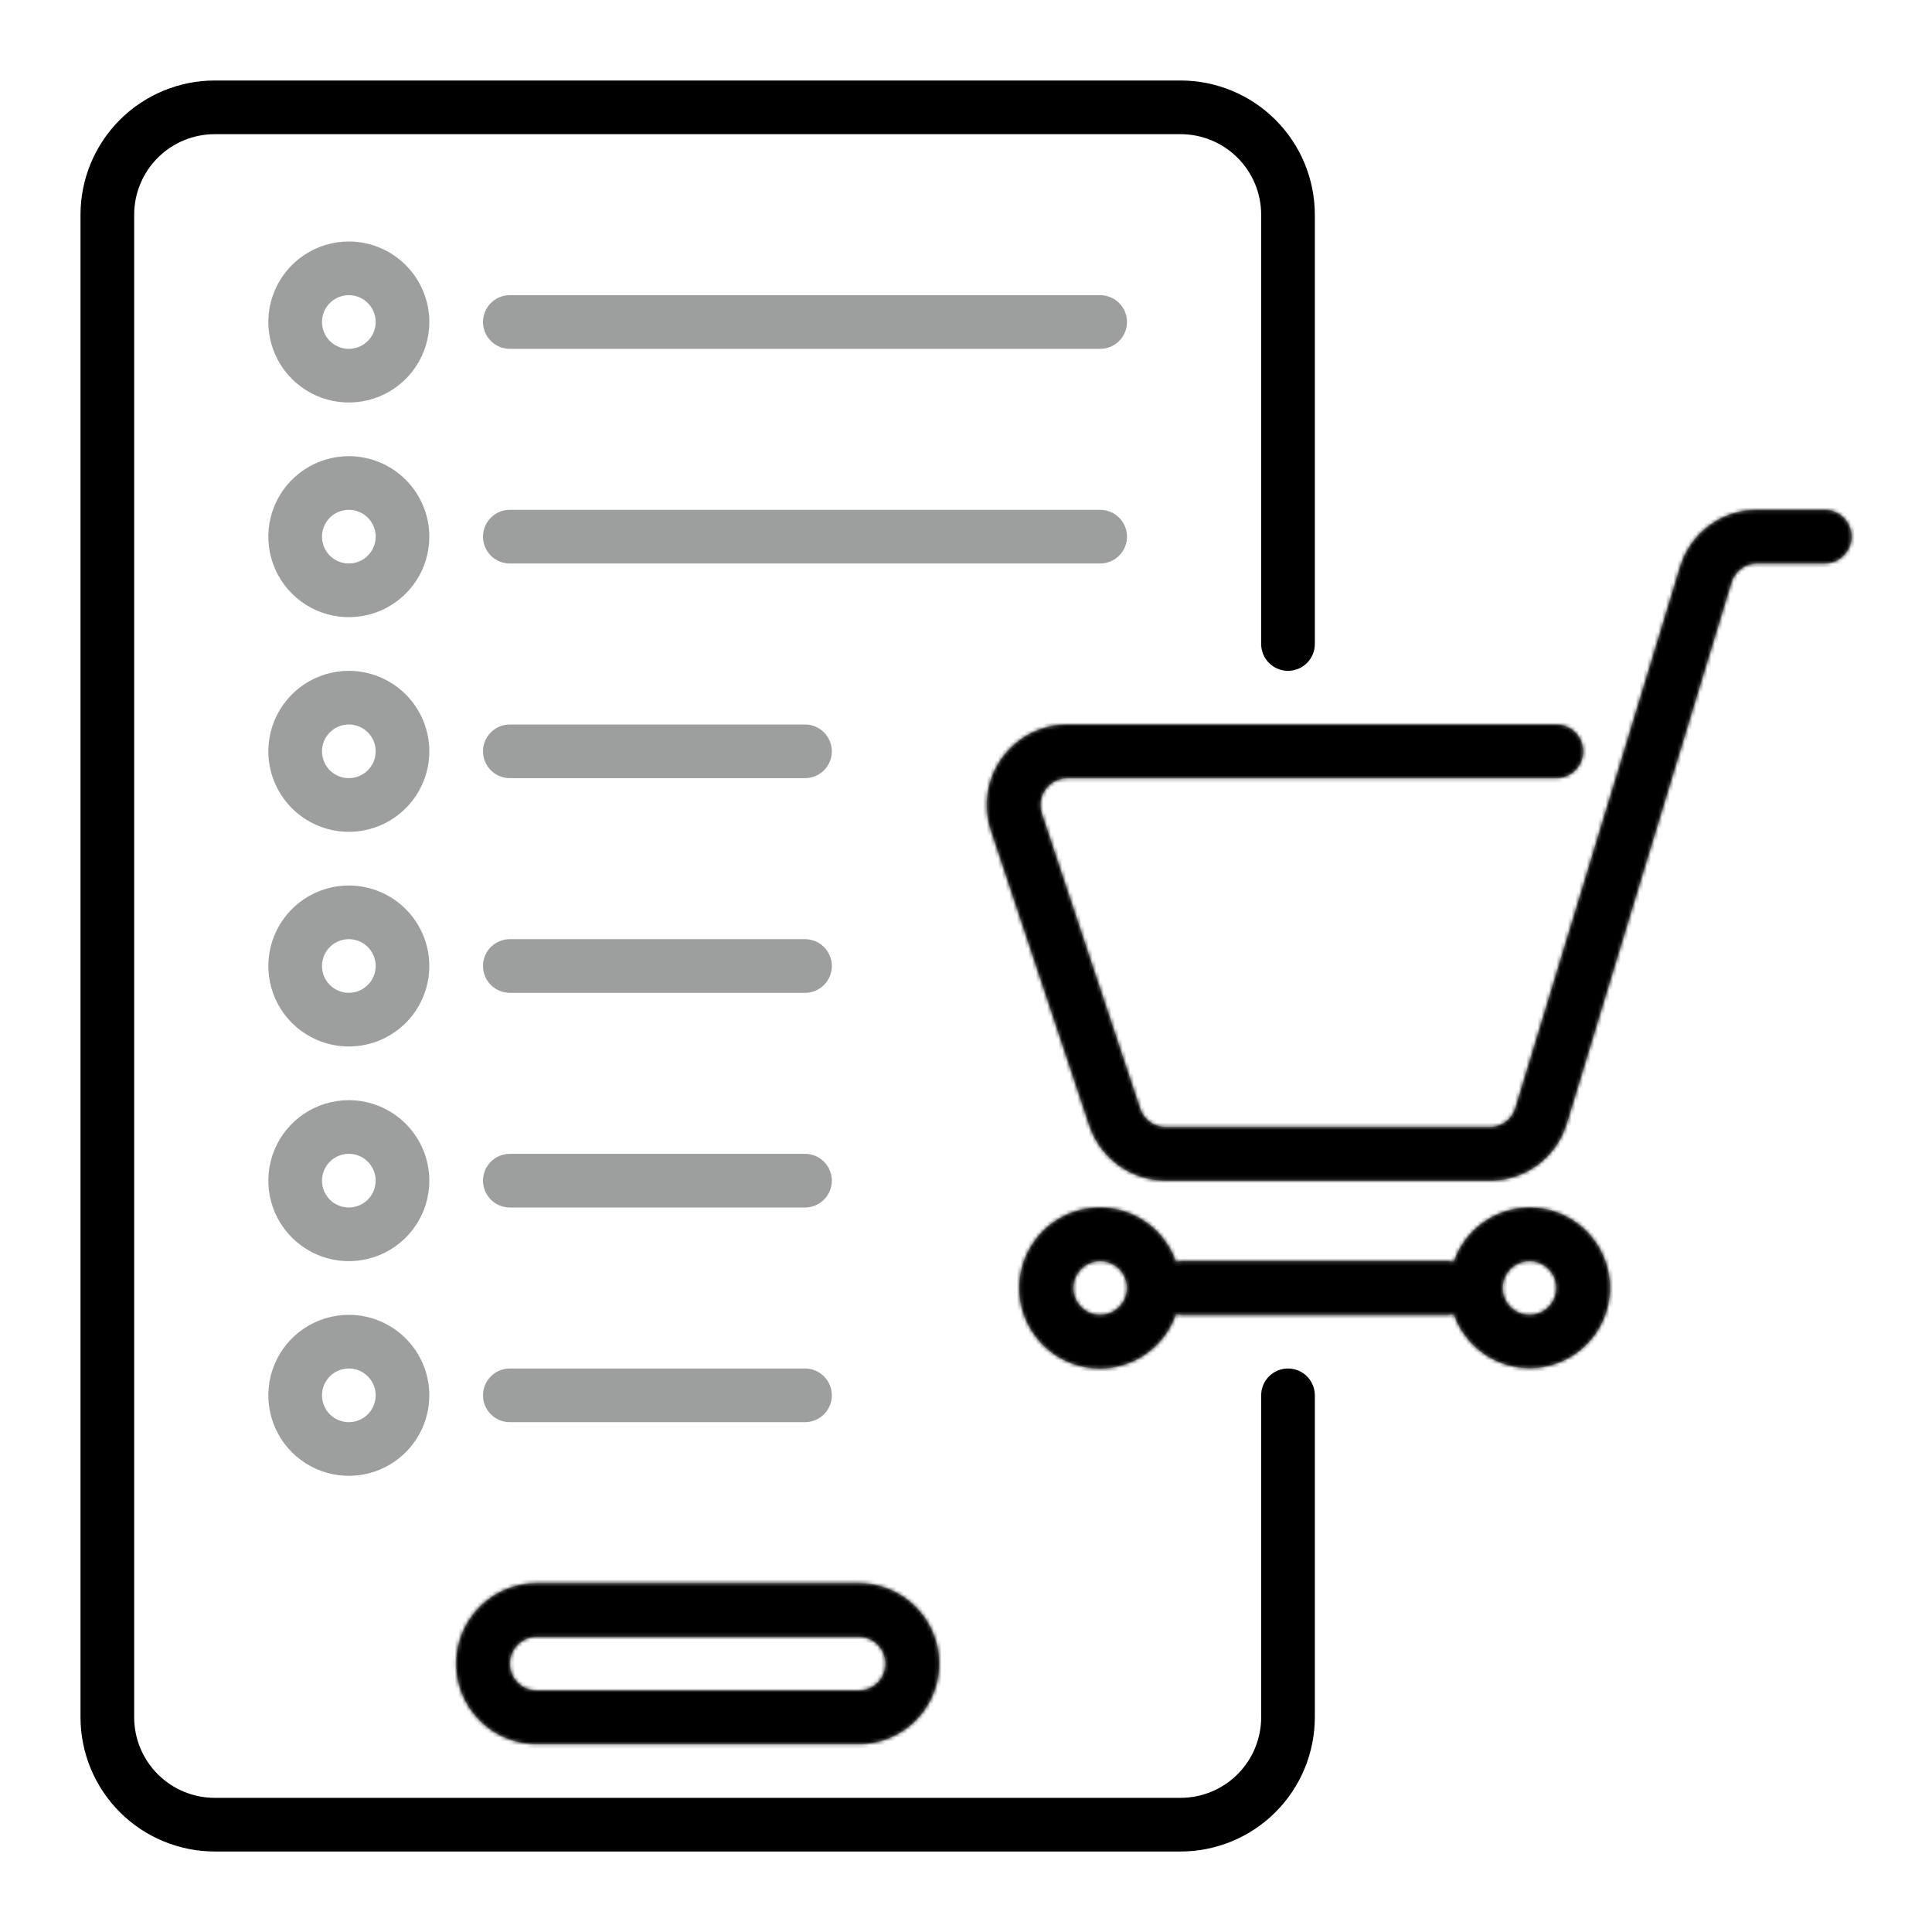<svg width="512" height="512" viewBox="0 0 512 512" fill="none" xmlns="http://www.w3.org/2000/svg">
<path d="M341.333 362.667C339.448 362.667 337.639 363.416 336.305 364.75C334.972 366.083 334.222 367.892 334.222 369.778V455.111C334.217 460.767 331.967 466.19 327.968 470.19C323.968 474.19 318.545 476.439 312.889 476.445H56.889C51.233 476.439 45.81 474.19 41.81 470.19C37.811 466.19 35.561 460.767 35.556 455.111V56.889C35.561 51.233 37.811 45.81 41.81 41.81C45.81 37.811 51.233 35.561 56.889 35.556H312.889C318.545 35.561 323.968 37.811 327.968 41.81C331.967 45.81 334.217 51.233 334.222 56.889V170.667C334.222 172.553 334.972 174.362 336.305 175.695C337.639 177.029 339.448 177.778 341.333 177.778C343.219 177.778 345.028 177.029 346.362 175.695C347.695 174.362 348.445 172.553 348.445 170.667V56.889C348.433 47.463 344.684 38.425 338.018 31.76C331.353 25.094 322.316 21.345 312.889 21.334H56.889C47.463 21.345 38.425 25.094 31.76 31.76C25.094 38.425 21.345 47.463 21.334 56.889V455.111C21.345 464.538 25.094 473.575 31.76 480.24C38.425 486.906 47.463 490.656 56.889 490.667H312.889C322.316 490.656 331.353 486.906 338.018 480.24C344.684 473.575 348.433 464.538 348.445 455.111V369.778C348.445 367.892 347.695 366.083 346.362 364.75C345.028 363.416 343.219 362.667 341.333 362.667Z" fill="black"/>
<path d="M120.889 440.889C120.895 446.545 123.144 451.968 127.144 455.968C131.143 459.967 136.566 462.217 142.222 462.222H227.556C233.214 462.222 238.64 459.975 242.641 455.974C246.641 451.973 248.889 446.547 248.889 440.889C248.889 435.231 246.641 429.805 242.641 425.804C238.64 421.803 233.214 419.556 227.556 419.556H142.222C136.566 419.561 131.143 421.811 127.144 425.81C123.144 429.81 120.895 435.233 120.889 440.889ZM142.222 433.778H227.556C229.442 433.778 231.251 434.527 232.584 435.861C233.918 437.194 234.667 439.003 234.667 440.889C234.667 442.775 233.918 444.584 232.584 445.917C231.251 447.251 229.442 448 227.556 448H142.222C140.336 448 138.528 447.251 137.194 445.917C135.861 444.584 135.111 442.775 135.111 440.889C135.111 439.003 135.861 437.194 137.194 435.861C138.528 434.527 140.336 433.778 142.222 433.778ZM92.445 234.667C88.225 234.667 84.101 235.918 80.593 238.262C77.084 240.606 74.35 243.938 72.735 247.836C71.121 251.734 70.698 256.024 71.521 260.162C72.344 264.3 74.376 268.101 77.36 271.085C80.343 274.068 84.144 276.1 88.283 276.923C92.421 277.747 96.71 277.324 100.609 275.709C104.507 274.095 107.839 271.36 110.183 267.852C112.527 264.344 113.778 260.219 113.778 256C113.772 250.344 111.523 244.921 107.523 240.921C103.524 236.922 98.101 234.672 92.445 234.667ZM92.445 263.111C91.038 263.111 89.663 262.694 88.494 261.913C87.325 261.131 86.413 260.021 85.875 258.721C85.337 257.422 85.196 255.992 85.47 254.613C85.745 253.233 86.422 251.966 87.416 250.972C88.411 249.977 89.678 249.3 91.057 249.026C92.437 248.751 93.867 248.892 95.166 249.43C96.465 249.968 97.576 250.88 98.357 252.049C99.139 253.219 99.556 254.594 99.556 256C99.554 257.885 98.804 259.693 97.471 261.026C96.138 262.359 94.33 263.109 92.445 263.111ZM92.445 291.556C88.225 291.556 84.101 292.807 80.593 295.151C77.084 297.495 74.35 300.827 72.735 304.725C71.121 308.623 70.698 312.913 71.521 317.051C72.344 321.189 74.376 324.99 77.36 327.974C80.343 330.957 84.144 332.989 88.283 333.812C92.421 334.635 96.71 334.213 100.609 332.598C104.507 330.984 107.839 328.249 110.183 324.741C112.527 321.233 113.778 317.108 113.778 312.889C113.772 307.233 111.523 301.81 107.523 297.81C103.524 293.811 98.101 291.561 92.445 291.556ZM92.445 320C91.038 320 89.663 319.583 88.494 318.802C87.325 318.02 86.413 316.91 85.875 315.61C85.337 314.311 85.196 312.881 85.47 311.502C85.745 310.122 86.422 308.855 87.416 307.861C88.411 306.866 89.678 306.189 91.057 305.914C92.437 305.64 93.867 305.781 95.166 306.319C96.465 306.857 97.576 307.769 98.357 308.938C99.139 310.108 99.556 311.482 99.556 312.889C99.554 314.774 98.804 316.582 97.471 317.915C96.138 319.248 94.33 319.998 92.445 320ZM92.445 348.444C88.225 348.444 84.101 349.696 80.593 352.04C77.084 354.384 74.35 357.716 72.735 361.614C71.121 365.512 70.698 369.801 71.521 373.94C72.344 378.078 74.376 381.879 77.36 384.863C80.343 387.846 84.144 389.878 88.283 390.701C92.421 391.524 96.71 391.102 100.609 389.487C104.507 387.873 107.839 385.138 110.183 381.63C112.527 378.122 113.778 373.997 113.778 369.778C113.772 364.122 111.523 358.699 107.523 354.699C103.524 350.7 98.101 348.45 92.445 348.444ZM92.445 376.889C91.038 376.889 89.663 376.472 88.494 375.69C87.325 374.909 86.413 373.798 85.875 372.499C85.337 371.2 85.196 369.77 85.47 368.39C85.745 367.011 86.422 365.744 87.416 364.749C88.411 363.755 89.678 363.078 91.057 362.803C92.437 362.529 93.867 362.67 95.166 363.208C96.465 363.746 97.576 364.658 98.357 365.827C99.139 366.996 99.556 368.371 99.556 369.778C99.554 371.663 98.804 373.471 97.471 374.804C96.138 376.137 94.33 376.887 92.445 376.889ZM135.111 263.111H213.334C215.22 263.111 217.028 262.362 218.362 261.028C219.695 259.695 220.445 257.886 220.445 256C220.445 254.114 219.695 252.305 218.362 250.972C217.028 249.638 215.22 248.889 213.334 248.889H135.111C133.225 248.889 131.417 249.638 130.083 250.972C128.749 252.305 128 254.114 128 256C128 257.886 128.749 259.695 130.083 261.028C131.417 262.362 133.225 263.111 135.111 263.111ZM92.445 177.778C88.225 177.778 84.101 179.029 80.593 181.373C77.084 183.717 74.35 187.049 72.735 190.947C71.121 194.845 70.698 199.135 71.521 203.273C72.344 207.411 74.376 211.213 77.36 214.196C80.343 217.18 84.144 219.211 88.283 220.035C92.421 220.858 96.71 220.435 100.609 218.821C104.507 217.206 107.839 214.472 110.183 210.963C112.527 207.455 113.778 203.33 113.778 199.111C113.772 193.455 111.523 188.032 107.523 184.032C103.524 180.033 98.101 177.783 92.445 177.778ZM92.445 206.222C91.038 206.222 89.663 205.805 88.494 205.024C87.325 204.242 86.413 203.132 85.875 201.832C85.337 200.533 85.196 199.103 85.47 197.724C85.745 196.344 86.422 195.077 87.416 194.083C88.411 193.088 89.678 192.411 91.057 192.137C92.437 191.862 93.867 192.003 95.166 192.541C96.465 193.08 97.576 193.991 98.357 195.16C99.139 196.33 99.556 197.705 99.556 199.111C99.554 200.997 98.804 202.804 97.471 204.137C96.138 205.471 94.33 206.22 92.445 206.222ZM135.111 206.222H213.334C215.22 206.222 217.028 205.473 218.362 204.139C219.695 202.806 220.445 200.997 220.445 199.111C220.445 197.225 219.695 195.416 218.362 194.083C217.028 192.749 215.22 192 213.334 192H135.111C133.225 192 131.417 192.749 130.083 194.083C128.749 195.416 128 197.225 128 199.111C128 200.997 128.749 202.806 130.083 204.139C131.417 205.473 133.225 206.222 135.111 206.222ZM92.445 120.889C88.225 120.889 84.101 122.14 80.593 124.484C77.084 126.828 74.35 130.16 72.735 134.058C71.121 137.956 70.698 142.246 71.521 146.384C72.344 150.522 74.376 154.324 77.36 157.307C80.343 160.291 84.144 162.322 88.283 163.146C92.421 163.969 96.71 163.546 100.609 161.932C104.507 160.317 107.839 157.583 110.183 154.074C112.527 150.566 113.778 146.442 113.778 142.222C113.772 136.566 111.523 131.143 107.523 127.144C103.524 123.144 98.101 120.895 92.445 120.889ZM92.445 149.333C91.038 149.333 89.663 148.916 88.494 148.135C87.325 147.354 86.413 146.243 85.875 144.944C85.337 143.644 85.196 142.214 85.47 140.835C85.745 139.455 86.422 138.188 87.416 137.194C88.411 136.199 89.678 135.522 91.057 135.248C92.437 134.973 93.867 135.114 95.166 135.652C96.465 136.191 97.576 137.102 98.357 138.271C99.139 139.441 99.556 140.816 99.556 142.222C99.554 144.108 98.804 145.915 97.471 147.248C96.138 148.582 94.33 149.331 92.445 149.333ZM298.667 142.222C298.667 140.336 297.918 138.527 296.584 137.194C295.251 135.86 293.442 135.111 291.556 135.111H135.111C133.225 135.111 131.417 135.86 130.083 137.194C128.749 138.527 128 140.336 128 142.222C128 144.108 128.749 145.917 130.083 147.251C131.417 148.584 133.225 149.333 135.111 149.333H291.556C293.442 149.333 295.251 148.584 296.584 147.251C297.918 145.917 298.667 144.108 298.667 142.222ZM92.445 64C88.225 64 84.101 65.251 80.593 67.595C77.084 69.939 74.35 73.271 72.735 77.169C71.121 81.068 70.698 85.357 71.521 89.495C72.344 93.633 74.376 97.435 77.36 100.418C80.343 103.402 84.144 105.434 88.283 106.257C92.421 107.08 96.71 106.657 100.609 105.043C104.507 103.428 107.839 100.694 110.183 97.186C112.527 93.677 113.778 89.553 113.778 85.333C113.772 79.677 111.523 74.254 107.523 70.255C103.524 66.255 98.101 64.006 92.445 64ZM92.445 92.444C91.038 92.444 89.663 92.027 88.494 91.246C87.325 90.465 86.413 89.354 85.875 88.055C85.337 86.755 85.196 85.325 85.47 83.946C85.745 82.567 86.422 81.299 87.416 80.305C88.411 79.311 89.678 78.633 91.057 78.359C92.437 78.085 93.867 78.225 95.166 78.763C96.465 79.302 97.576 80.213 98.357 81.383C99.139 82.552 99.556 83.927 99.556 85.333C99.554 87.219 98.804 89.026 97.471 90.36C96.138 91.693 94.33 92.443 92.445 92.444ZM291.556 78.222H135.111C133.225 78.222 131.417 78.971 130.083 80.305C128.749 81.639 128 83.447 128 85.333C128 87.219 128.749 89.028 130.083 90.362C131.417 91.695 133.225 92.444 135.111 92.444H291.556C293.442 92.444 295.251 91.695 296.584 90.362C297.918 89.028 298.667 87.219 298.667 85.333C298.667 83.447 297.918 81.639 296.584 80.305C295.251 78.971 293.442 78.222 291.556 78.222ZM135.111 320H213.334C215.22 320 217.028 319.251 218.362 317.917C219.695 316.584 220.445 314.775 220.445 312.889C220.445 311.003 219.695 309.194 218.362 307.861C217.028 306.527 215.22 305.778 213.334 305.778H135.111C133.225 305.778 131.417 306.527 130.083 307.861C128.749 309.194 128 311.003 128 312.889C128 314.775 128.749 316.584 130.083 317.917C131.417 319.251 133.225 320 135.111 320ZM135.111 376.889H213.334C215.22 376.889 217.028 376.14 218.362 374.806C219.695 373.473 220.445 371.664 220.445 369.778C220.445 367.892 219.695 366.083 218.362 364.749C217.028 363.416 215.22 362.667 213.334 362.667H135.111C133.225 362.667 131.417 363.416 130.083 364.749C128.749 366.083 128 367.892 128 369.778C128 371.664 128.749 373.473 130.083 374.806C131.417 376.14 133.225 376.889 135.111 376.889ZM483.556 135.111H465.643C461.065 135.093 456.603 136.556 452.925 139.282C449.247 142.008 446.549 145.851 445.234 150.236L401.6 293.618C401.164 295.081 400.266 296.363 399.041 297.273C397.815 298.183 396.328 298.672 394.802 298.667H308.907C307.414 298.667 305.958 298.197 304.747 297.324C303.536 296.451 302.63 295.219 302.158 293.803L276.089 215.58C275.733 214.511 275.636 213.373 275.806 212.259C275.977 211.145 276.409 210.088 277.068 209.174C277.727 208.26 278.594 207.516 279.597 207.003C280.6 206.489 281.711 206.222 282.838 206.222H412.445C414.331 206.222 416.139 205.473 417.473 204.139C418.807 202.806 419.556 200.997 419.556 199.111C419.556 197.225 418.807 195.416 417.473 194.083C416.139 192.749 414.331 192 412.445 192H282.838C279.457 192.001 276.125 192.805 273.116 194.346C270.107 195.888 267.507 198.122 265.531 200.865C263.555 203.609 262.26 206.782 261.751 210.124C261.243 213.467 261.536 216.882 262.606 220.089L288.683 298.311C290.096 302.557 292.81 306.25 296.44 308.867C300.07 311.484 304.432 312.891 308.907 312.889H394.809C399.387 312.907 403.849 311.444 407.527 308.718C411.205 305.992 413.903 302.149 415.218 297.764L458.852 154.382C459.288 152.919 460.186 151.637 461.411 150.727C462.637 149.817 464.124 149.328 465.65 149.333H483.556C485.442 149.333 487.251 148.584 488.584 147.251C489.918 145.917 490.667 144.108 490.667 142.222C490.667 140.336 489.918 138.527 488.584 137.194C487.251 135.86 485.442 135.111 483.556 135.111ZM405.334 320C400.892 320.014 396.566 321.416 392.961 324.011C389.356 326.606 386.653 330.263 385.23 334.471C384.829 334.35 384.417 334.267 384 334.222H312.889C312.472 334.267 312.06 334.35 311.659 334.471C310.033 329.685 306.76 325.631 302.424 323.033C298.087 320.435 292.969 319.461 287.982 320.285C282.994 321.109 278.461 323.678 275.191 327.533C271.921 331.387 270.126 336.278 270.126 341.333C270.126 346.388 271.921 351.279 275.191 355.134C278.461 358.989 282.994 361.557 287.982 362.381C292.969 363.205 298.087 362.232 302.424 359.634C306.76 357.035 310.033 352.982 311.659 348.196C312.06 348.317 312.472 348.4 312.889 348.444H384C384.417 348.4 384.829 348.317 385.23 348.196C386.5 351.897 388.765 355.178 391.777 357.677C394.788 360.175 398.431 361.796 402.303 362.359C406.176 362.923 410.129 362.408 413.728 360.872C417.328 359.336 420.434 356.837 422.706 353.651C424.978 350.464 426.327 346.713 426.607 342.81C426.886 338.906 426.084 335.001 424.289 331.524C422.493 328.047 419.775 325.131 416.431 323.098C413.087 321.065 409.247 319.993 405.334 320ZM291.556 348.444C290.149 348.444 288.774 348.027 287.605 347.246C286.436 346.465 285.524 345.354 284.986 344.055C284.448 342.755 284.307 341.325 284.581 339.946C284.856 338.567 285.533 337.3 286.527 336.305C287.522 335.311 288.789 334.633 290.168 334.359C291.548 334.084 292.978 334.225 294.277 334.764C295.576 335.302 296.687 336.213 297.468 337.383C298.25 338.552 298.667 339.927 298.667 341.333C298.667 343.219 297.918 345.028 296.584 346.362C295.251 347.695 293.442 348.444 291.556 348.444ZM405.334 348.444C403.927 348.444 402.552 348.027 401.383 347.246C400.213 346.465 399.302 345.354 398.764 344.055C398.226 342.755 398.085 341.325 398.359 339.946C398.633 338.567 399.311 337.3 400.305 336.305C401.3 335.311 402.567 334.633 403.946 334.359C405.326 334.084 406.755 334.225 408.055 334.764C409.354 335.302 410.465 336.213 411.246 337.383C412.028 338.552 412.445 339.927 412.445 341.333C412.445 343.219 411.695 345.028 410.362 346.362C409.028 347.695 407.22 348.444 405.334 348.444Z" fill="#9D9E9E"/>
<mask id="mask0_478_40" style="mask-type:alpha" maskUnits="userSpaceOnUse" x="71" y="64" width="420" height="399">
<path d="M120.889 440.889C120.895 446.545 123.144 451.968 127.144 455.968C131.143 459.967 136.566 462.217 142.222 462.222H227.556C233.214 462.222 238.64 459.975 242.641 455.974C246.641 451.973 248.889 446.547 248.889 440.889C248.889 435.231 246.641 429.805 242.641 425.804C238.64 421.803 233.214 419.556 227.556 419.556H142.222C136.566 419.561 131.143 421.811 127.144 425.81C123.144 429.81 120.895 435.233 120.889 440.889ZM142.222 433.778H227.556C229.442 433.778 231.251 434.527 232.584 435.861C233.918 437.194 234.667 439.003 234.667 440.889C234.667 442.775 233.918 444.584 232.584 445.917C231.251 447.251 229.442 448 227.556 448H142.222C140.336 448 138.528 447.251 137.194 445.917C135.861 444.584 135.111 442.775 135.111 440.889C135.111 439.003 135.861 437.194 137.194 435.861C138.528 434.527 140.336 433.778 142.222 433.778ZM92.445 234.667C88.225 234.667 84.101 235.918 80.593 238.262C77.084 240.606 74.35 243.938 72.735 247.836C71.121 251.734 70.698 256.024 71.521 260.162C72.344 264.3 74.376 268.101 77.36 271.085C80.343 274.068 84.144 276.1 88.283 276.923C92.421 277.747 96.71 277.324 100.609 275.709C104.507 274.095 107.839 271.36 110.183 267.852C112.527 264.344 113.778 260.219 113.778 256C113.772 250.344 111.523 244.921 107.523 240.921C103.524 236.922 98.101 234.672 92.445 234.667ZM92.445 263.111C91.038 263.111 89.663 262.694 88.494 261.913C87.325 261.131 86.413 260.021 85.875 258.721C85.337 257.422 85.196 255.992 85.47 254.613C85.745 253.233 86.422 251.966 87.416 250.972C88.411 249.977 89.678 249.3 91.057 249.026C92.437 248.751 93.867 248.892 95.166 249.43C96.465 249.968 97.576 250.88 98.357 252.049C99.139 253.219 99.556 254.594 99.556 256C99.554 257.885 98.804 259.693 97.471 261.026C96.138 262.359 94.33 263.109 92.445 263.111ZM92.445 291.556C88.225 291.556 84.101 292.807 80.593 295.151C77.084 297.495 74.35 300.827 72.735 304.725C71.121 308.623 70.698 312.913 71.521 317.051C72.344 321.189 74.376 324.99 77.36 327.974C80.343 330.957 84.144 332.989 88.283 333.812C92.421 334.635 96.71 334.213 100.609 332.598C104.507 330.984 107.839 328.249 110.183 324.741C112.527 321.233 113.778 317.108 113.778 312.889C113.772 307.233 111.523 301.81 107.523 297.81C103.524 293.811 98.101 291.561 92.445 291.556ZM92.445 320C91.038 320 89.663 319.583 88.494 318.802C87.325 318.02 86.413 316.91 85.875 315.61C85.337 314.311 85.196 312.881 85.47 311.502C85.745 310.122 86.422 308.855 87.416 307.861C88.411 306.866 89.678 306.189 91.057 305.914C92.437 305.64 93.867 305.781 95.166 306.319C96.465 306.857 97.576 307.769 98.357 308.938C99.139 310.108 99.556 311.482 99.556 312.889C99.554 314.774 98.804 316.582 97.471 317.915C96.138 319.248 94.33 319.998 92.445 320ZM92.445 348.444C88.225 348.444 84.101 349.696 80.593 352.04C77.084 354.384 74.35 357.716 72.735 361.614C71.121 365.512 70.698 369.801 71.521 373.94C72.344 378.078 74.376 381.879 77.36 384.863C80.343 387.846 84.144 389.878 88.283 390.701C92.421 391.524 96.71 391.102 100.609 389.487C104.507 387.873 107.839 385.138 110.183 381.63C112.527 378.122 113.778 373.997 113.778 369.778C113.772 364.122 111.523 358.699 107.523 354.699C103.524 350.7 98.101 348.45 92.445 348.444ZM92.445 376.889C91.038 376.889 89.663 376.472 88.494 375.69C87.325 374.909 86.413 373.798 85.875 372.499C85.337 371.2 85.196 369.77 85.47 368.39C85.745 367.011 86.422 365.744 87.416 364.749C88.411 363.755 89.678 363.078 91.057 362.803C92.437 362.529 93.867 362.67 95.166 363.208C96.465 363.746 97.576 364.658 98.357 365.827C99.139 366.996 99.556 368.371 99.556 369.778C99.554 371.663 98.804 373.471 97.471 374.804C96.138 376.137 94.33 376.887 92.445 376.889ZM135.111 263.111H213.334C215.22 263.111 217.028 262.362 218.362 261.028C219.695 259.695 220.445 257.886 220.445 256C220.445 254.114 219.695 252.305 218.362 250.972C217.028 249.638 215.22 248.889 213.334 248.889H135.111C133.225 248.889 131.417 249.638 130.083 250.972C128.749 252.305 128 254.114 128 256C128 257.886 128.749 259.695 130.083 261.028C131.417 262.362 133.225 263.111 135.111 263.111ZM92.445 177.778C88.225 177.778 84.101 179.029 80.593 181.373C77.084 183.717 74.35 187.049 72.735 190.947C71.121 194.845 70.698 199.135 71.521 203.273C72.344 207.411 74.376 211.213 77.36 214.196C80.343 217.18 84.144 219.211 88.283 220.035C92.421 220.858 96.71 220.435 100.609 218.821C104.507 217.206 107.839 214.472 110.183 210.963C112.527 207.455 113.778 203.33 113.778 199.111C113.772 193.455 111.523 188.032 107.523 184.032C103.524 180.033 98.101 177.783 92.445 177.778ZM92.445 206.222C91.038 206.222 89.663 205.805 88.494 205.024C87.325 204.242 86.413 203.132 85.875 201.832C85.337 200.533 85.196 199.103 85.47 197.724C85.745 196.344 86.422 195.077 87.416 194.083C88.411 193.088 89.678 192.411 91.057 192.137C92.437 191.862 93.867 192.003 95.166 192.541C96.465 193.08 97.576 193.991 98.357 195.16C99.139 196.33 99.556 197.705 99.556 199.111C99.554 200.997 98.804 202.804 97.471 204.137C96.138 205.471 94.33 206.22 92.445 206.222ZM135.111 206.222H213.334C215.22 206.222 217.028 205.473 218.362 204.139C219.695 202.806 220.445 200.997 220.445 199.111C220.445 197.225 219.695 195.416 218.362 194.083C217.028 192.749 215.22 192 213.334 192H135.111C133.225 192 131.417 192.749 130.083 194.083C128.749 195.416 128 197.225 128 199.111C128 200.997 128.749 202.806 130.083 204.139C131.417 205.473 133.225 206.222 135.111 206.222ZM92.445 120.889C88.225 120.889 84.101 122.14 80.593 124.484C77.084 126.828 74.35 130.16 72.735 134.058C71.121 137.956 70.698 142.246 71.521 146.384C72.344 150.522 74.376 154.324 77.36 157.307C80.343 160.291 84.144 162.322 88.283 163.146C92.421 163.969 96.71 163.546 100.609 161.932C104.507 160.317 107.839 157.583 110.183 154.074C112.527 150.566 113.778 146.442 113.778 142.222C113.772 136.566 111.523 131.143 107.523 127.144C103.524 123.144 98.101 120.895 92.445 120.889ZM92.445 149.333C91.038 149.333 89.663 148.916 88.494 148.135C87.325 147.354 86.413 146.243 85.875 144.944C85.337 143.644 85.196 142.214 85.47 140.835C85.745 139.455 86.422 138.188 87.416 137.194C88.411 136.199 89.678 135.522 91.057 135.248C92.437 134.973 93.867 135.114 95.166 135.652C96.465 136.191 97.576 137.102 98.357 138.271C99.139 139.441 99.556 140.816 99.556 142.222C99.554 144.108 98.804 145.915 97.471 147.248C96.138 148.582 94.33 149.331 92.445 149.333ZM298.667 142.222C298.667 140.336 297.918 138.527 296.584 137.194C295.251 135.86 293.442 135.111 291.556 135.111H135.111C133.225 135.111 131.417 135.86 130.083 137.194C128.749 138.527 128 140.336 128 142.222C128 144.108 128.749 145.917 130.083 147.251C131.417 148.584 133.225 149.333 135.111 149.333H291.556C293.442 149.333 295.251 148.584 296.584 147.251C297.918 145.917 298.667 144.108 298.667 142.222ZM92.445 64C88.225 64 84.101 65.251 80.593 67.595C77.084 69.939 74.35 73.271 72.735 77.169C71.121 81.068 70.698 85.357 71.521 89.495C72.344 93.633 74.376 97.435 77.36 100.418C80.343 103.402 84.144 105.434 88.283 106.257C92.421 107.08 96.71 106.657 100.609 105.043C104.507 103.428 107.839 100.694 110.183 97.186C112.527 93.677 113.778 89.553 113.778 85.333C113.772 79.677 111.523 74.254 107.523 70.255C103.524 66.255 98.101 64.006 92.445 64ZM92.445 92.444C91.038 92.444 89.663 92.027 88.494 91.246C87.325 90.465 86.413 89.354 85.875 88.055C85.337 86.755 85.196 85.325 85.47 83.946C85.745 82.567 86.422 81.299 87.416 80.305C88.411 79.311 89.678 78.633 91.057 78.359C92.437 78.085 93.867 78.225 95.166 78.763C96.465 79.302 97.576 80.213 98.357 81.383C99.139 82.552 99.556 83.927 99.556 85.333C99.554 87.219 98.804 89.026 97.471 90.36C96.138 91.693 94.33 92.443 92.445 92.444ZM291.556 78.222H135.111C133.225 78.222 131.417 78.971 130.083 80.305C128.749 81.639 128 83.447 128 85.333C128 87.219 128.749 89.028 130.083 90.362C131.417 91.695 133.225 92.444 135.111 92.444H291.556C293.442 92.444 295.251 91.695 296.584 90.362C297.918 89.028 298.667 87.219 298.667 85.333C298.667 83.447 297.918 81.639 296.584 80.305C295.251 78.971 293.442 78.222 291.556 78.222ZM135.111 320H213.334C215.22 320 217.028 319.251 218.362 317.917C219.695 316.584 220.445 314.775 220.445 312.889C220.445 311.003 219.695 309.194 218.362 307.861C217.028 306.527 215.22 305.778 213.334 305.778H135.111C133.225 305.778 131.417 306.527 130.083 307.861C128.749 309.194 128 311.003 128 312.889C128 314.775 128.749 316.584 130.083 317.917C131.417 319.251 133.225 320 135.111 320ZM135.111 376.889H213.334C215.22 376.889 217.028 376.14 218.362 374.806C219.695 373.473 220.445 371.664 220.445 369.778C220.445 367.892 219.695 366.083 218.362 364.749C217.028 363.416 215.22 362.667 213.334 362.667H135.111C133.225 362.667 131.417 363.416 130.083 364.749C128.749 366.083 128 367.892 128 369.778C128 371.664 128.749 373.473 130.083 374.806C131.417 376.14 133.225 376.889 135.111 376.889ZM483.556 135.111H465.643C461.065 135.093 456.603 136.556 452.925 139.282C449.247 142.008 446.549 145.851 445.234 150.236L401.6 293.618C401.164 295.081 400.266 296.363 399.041 297.273C397.815 298.183 396.328 298.672 394.802 298.667H308.907C307.414 298.667 305.958 298.197 304.747 297.324C303.536 296.451 302.63 295.219 302.158 293.803L276.089 215.58C275.733 214.511 275.636 213.373 275.806 212.259C275.977 211.145 276.409 210.088 277.068 209.174C277.727 208.26 278.594 207.516 279.597 207.003C280.6 206.489 281.711 206.222 282.838 206.222H412.445C414.331 206.222 416.139 205.473 417.473 204.139C418.807 202.806 419.556 200.997 419.556 199.111C419.556 197.225 418.807 195.416 417.473 194.083C416.139 192.749 414.331 192 412.445 192H282.838C279.457 192.001 276.125 192.805 273.116 194.346C270.107 195.888 267.507 198.122 265.531 200.865C263.555 203.609 262.26 206.782 261.751 210.124C261.243 213.467 261.536 216.882 262.606 220.089L288.683 298.311C290.096 302.557 292.81 306.25 296.44 308.867C300.07 311.484 304.432 312.891 308.907 312.889H394.809C399.387 312.907 403.849 311.444 407.527 308.718C411.205 305.992 413.903 302.149 415.218 297.764L458.852 154.382C459.288 152.919 460.186 151.637 461.411 150.727C462.637 149.817 464.124 149.328 465.65 149.333H483.556C485.442 149.333 487.251 148.584 488.584 147.251C489.918 145.917 490.667 144.108 490.667 142.222C490.667 140.336 489.918 138.527 488.584 137.194C487.251 135.86 485.442 135.111 483.556 135.111ZM405.334 320C400.892 320.014 396.566 321.416 392.961 324.011C389.356 326.606 386.653 330.263 385.23 334.471C384.829 334.35 384.417 334.267 384 334.222H312.889C312.472 334.267 312.06 334.35 311.659 334.471C310.033 329.685 306.76 325.631 302.424 323.033C298.087 320.435 292.969 319.461 287.982 320.285C282.994 321.109 278.461 323.678 275.191 327.533C271.921 331.387 270.126 336.278 270.126 341.333C270.126 346.388 271.921 351.279 275.191 355.134C278.461 358.989 282.994 361.557 287.982 362.381C292.969 363.205 298.087 362.232 302.424 359.634C306.76 357.035 310.033 352.982 311.659 348.196C312.06 348.317 312.472 348.4 312.889 348.444H384C384.417 348.4 384.829 348.317 385.23 348.196C386.5 351.897 388.765 355.178 391.777 357.677C394.788 360.175 398.431 361.796 402.303 362.359C406.176 362.923 410.129 362.408 413.728 360.872C417.328 359.336 420.434 356.837 422.706 353.651C424.978 350.464 426.327 346.713 426.607 342.81C426.886 338.906 426.084 335.001 424.289 331.524C422.493 328.047 419.775 325.131 416.431 323.098C413.087 321.065 409.247 319.993 405.334 320ZM291.556 348.444C290.149 348.444 288.774 348.027 287.605 347.246C286.436 346.465 285.524 345.354 284.986 344.055C284.448 342.755 284.307 341.325 284.581 339.946C284.856 338.567 285.533 337.3 286.527 336.305C287.522 335.311 288.789 334.633 290.168 334.359C291.548 334.084 292.978 334.225 294.277 334.764C295.576 335.302 296.687 336.213 297.468 337.383C298.25 338.552 298.667 339.927 298.667 341.333C298.667 343.219 297.918 345.028 296.584 346.362C295.251 347.695 293.442 348.444 291.556 348.444ZM405.334 348.444C403.927 348.444 402.552 348.027 401.383 347.246C400.213 346.465 399.302 345.354 398.764 344.055C398.226 342.755 398.085 341.325 398.359 339.946C398.633 338.567 399.311 337.3 400.305 336.305C401.3 335.311 402.567 334.633 403.946 334.359C405.326 334.084 406.755 334.225 408.055 334.764C409.354 335.302 410.465 336.213 411.246 337.383C412.028 338.552 412.445 339.927 412.445 341.333C412.445 343.219 411.695 345.028 410.362 346.362C409.028 347.695 407.22 348.444 405.334 348.444Z" fill="#2D8BFF"/>
</mask>
<g mask="url(#mask0_478_40)">
<path d="M370 373.5H439.5H445L470.5 161H509.5V125H445L439.5 134L419.5 178L250.5 185L257 364.5L308.5 378L320 355H367L370 373.5Z" fill="black"/>
<rect x="98" y="412" width="158" height="59" fill="black"/>
</g>
</svg>
